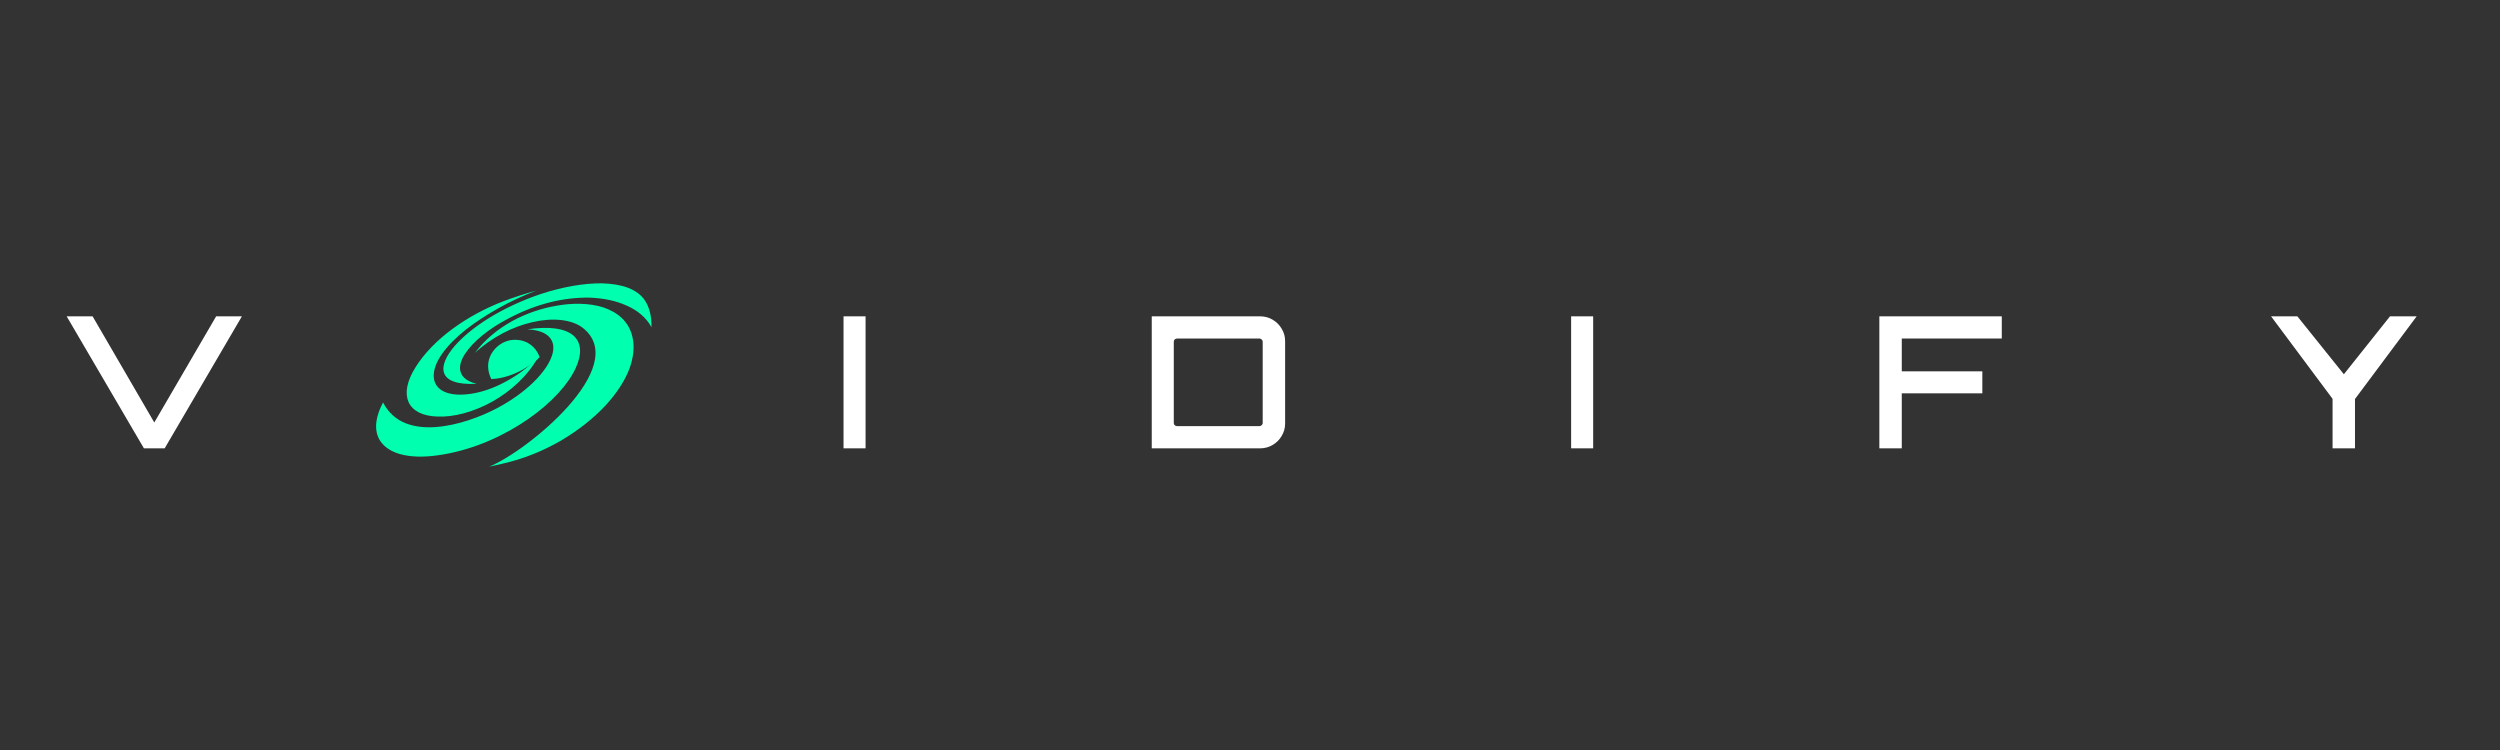<svg width="150" height="45" viewBox="0 0 150 45" fill="none" xmlns="http://www.w3.org/2000/svg">
<rect x="0" y="0" width="150" height="45" fill="#333333" stroke="none"/>
<path d="M8.635 26.9L4 18.98H5.556L9.257 25.349L12.969 18.98H14.514L9.88 26.9H8.635Z" fill="white"/>
<path d="M50.612 26.9V18.98H51.934V26.9H50.612Z" fill="white"/>
<path d="M69.105 26.9V18.98H75.607C75.881 18.98 76.129 19.046 76.351 19.178C76.581 19.31 76.763 19.49 76.896 19.717C77.037 19.944 77.107 20.194 77.107 20.465V25.415C77.107 25.686 77.037 25.936 76.896 26.163C76.763 26.39 76.581 26.57 76.351 26.702C76.129 26.834 75.881 26.9 75.607 26.9H69.105ZM70.638 25.569H75.562C75.614 25.569 75.659 25.551 75.696 25.514C75.74 25.477 75.762 25.43 75.762 25.371V20.509C75.762 20.45 75.74 20.403 75.696 20.366C75.659 20.329 75.614 20.311 75.562 20.311H70.638C70.579 20.311 70.527 20.329 70.483 20.366C70.446 20.403 70.427 20.45 70.427 20.509V25.371C70.427 25.43 70.446 25.477 70.483 25.514C70.527 25.551 70.579 25.569 70.638 25.569Z" fill="white"/>
<path d="M94.268 26.9V18.98H95.59V26.9H94.268Z" fill="white"/>
<path d="M112.761 26.9V18.98H120.107V20.311H114.106V22.28H118.94V23.6H114.106V26.9H112.761Z" fill="white"/>
<path d="M139.954 26.9V23.93L136.264 18.98H137.842L140.632 22.456L143.4 18.98H145L141.299 23.941V26.9H139.954Z" fill="white"/>
<path fill-rule="evenodd" clip-rule="evenodd" d="M28.49 21.177C29.092 20.369 29.882 19.735 30.735 19.263C31.575 18.803 32.504 18.492 33.394 18.343C34.36 18.169 35.376 18.181 36.191 18.442C37.057 18.728 37.734 19.287 37.947 20.22C38.085 20.804 38.01 21.475 37.747 22.171C37.471 22.879 36.982 23.625 36.304 24.358C35.577 25.129 34.661 25.85 33.62 26.459C32.579 27.055 31.425 27.528 30.233 27.801C29.932 27.876 29.644 27.938 29.343 28C31.563 27.13 37.86 22.022 35 19.698C34.31 19.138 33.106 19.051 31.914 19.337C30.785 19.598 29.543 20.207 28.49 21.177ZM31.638 19.76C32.98 19.561 33.883 19.71 34.373 20.108C34.887 20.53 34.937 21.214 34.548 22.071C34.109 23.041 33.118 24.147 31.713 25.129C30.283 26.123 28.502 26.944 26.596 27.267C24.764 27.59 23.497 27.292 22.92 26.596C22.657 26.285 22.544 25.9 22.569 25.465C22.594 25.067 22.732 24.619 22.983 24.147C24.25 26.633 27.95 25.465 29.744 24.532C31.563 23.588 32.792 22.32 33.118 21.338C33.407 20.456 32.943 19.822 31.638 19.76ZM32.29 21.425C31.663 22.556 30.647 23.476 29.518 24.11C28.389 24.731 27.198 25.042 26.232 24.992C25.366 24.967 24.752 24.657 24.513 24.122C24.288 23.613 24.388 22.892 24.94 22.022C25.442 21.214 26.232 20.406 27.148 19.735C28.026 19.088 29.079 18.504 30.221 18.069C30.81 17.846 31.45 17.634 32.178 17.435C31.4 17.734 30.635 18.082 29.932 18.479C29.217 18.877 28.552 19.312 27.988 19.747C26.796 20.692 25.931 21.773 26.031 22.68C26.119 23.451 26.959 23.811 28.189 23.637C28.841 23.55 29.569 23.314 30.283 22.929C30.998 22.556 31.701 22.047 32.29 21.425ZM28.602 23.029C27.386 23.091 26.796 22.817 26.646 22.382C26.495 21.947 26.759 21.363 27.285 20.754C27.762 20.207 28.465 19.623 29.33 19.089C30.195 18.554 31.249 18.045 32.428 17.647C33.745 17.212 35.037 16.988 36.103 17C36.693 17.013 37.232 17.1 37.672 17.262C38.123 17.436 38.487 17.697 38.713 18.057C38.964 18.455 39.101 18.964 39.089 19.635C38.775 19.051 38.236 18.604 37.559 18.318C36.919 18.032 36.154 17.883 35.351 17.858C34.623 17.846 33.833 17.933 33.03 18.131C32.227 18.33 31.4 18.641 30.547 19.089C29.305 19.723 28.352 20.53 27.887 21.251C27.398 22.022 27.474 22.755 28.602 23.029Z" fill="#00FFAE"/>
<path fill-rule="evenodd" clip-rule="evenodd" d="M30.76 20.394C31.562 20.332 32.139 20.779 32.378 21.425C32.164 21.699 30.898 22.693 29.48 22.743C29.38 22.544 29.305 22.32 29.292 22.084C29.217 21.214 29.957 20.456 30.76 20.394Z" fill="#00FFAE"/>
</svg>
